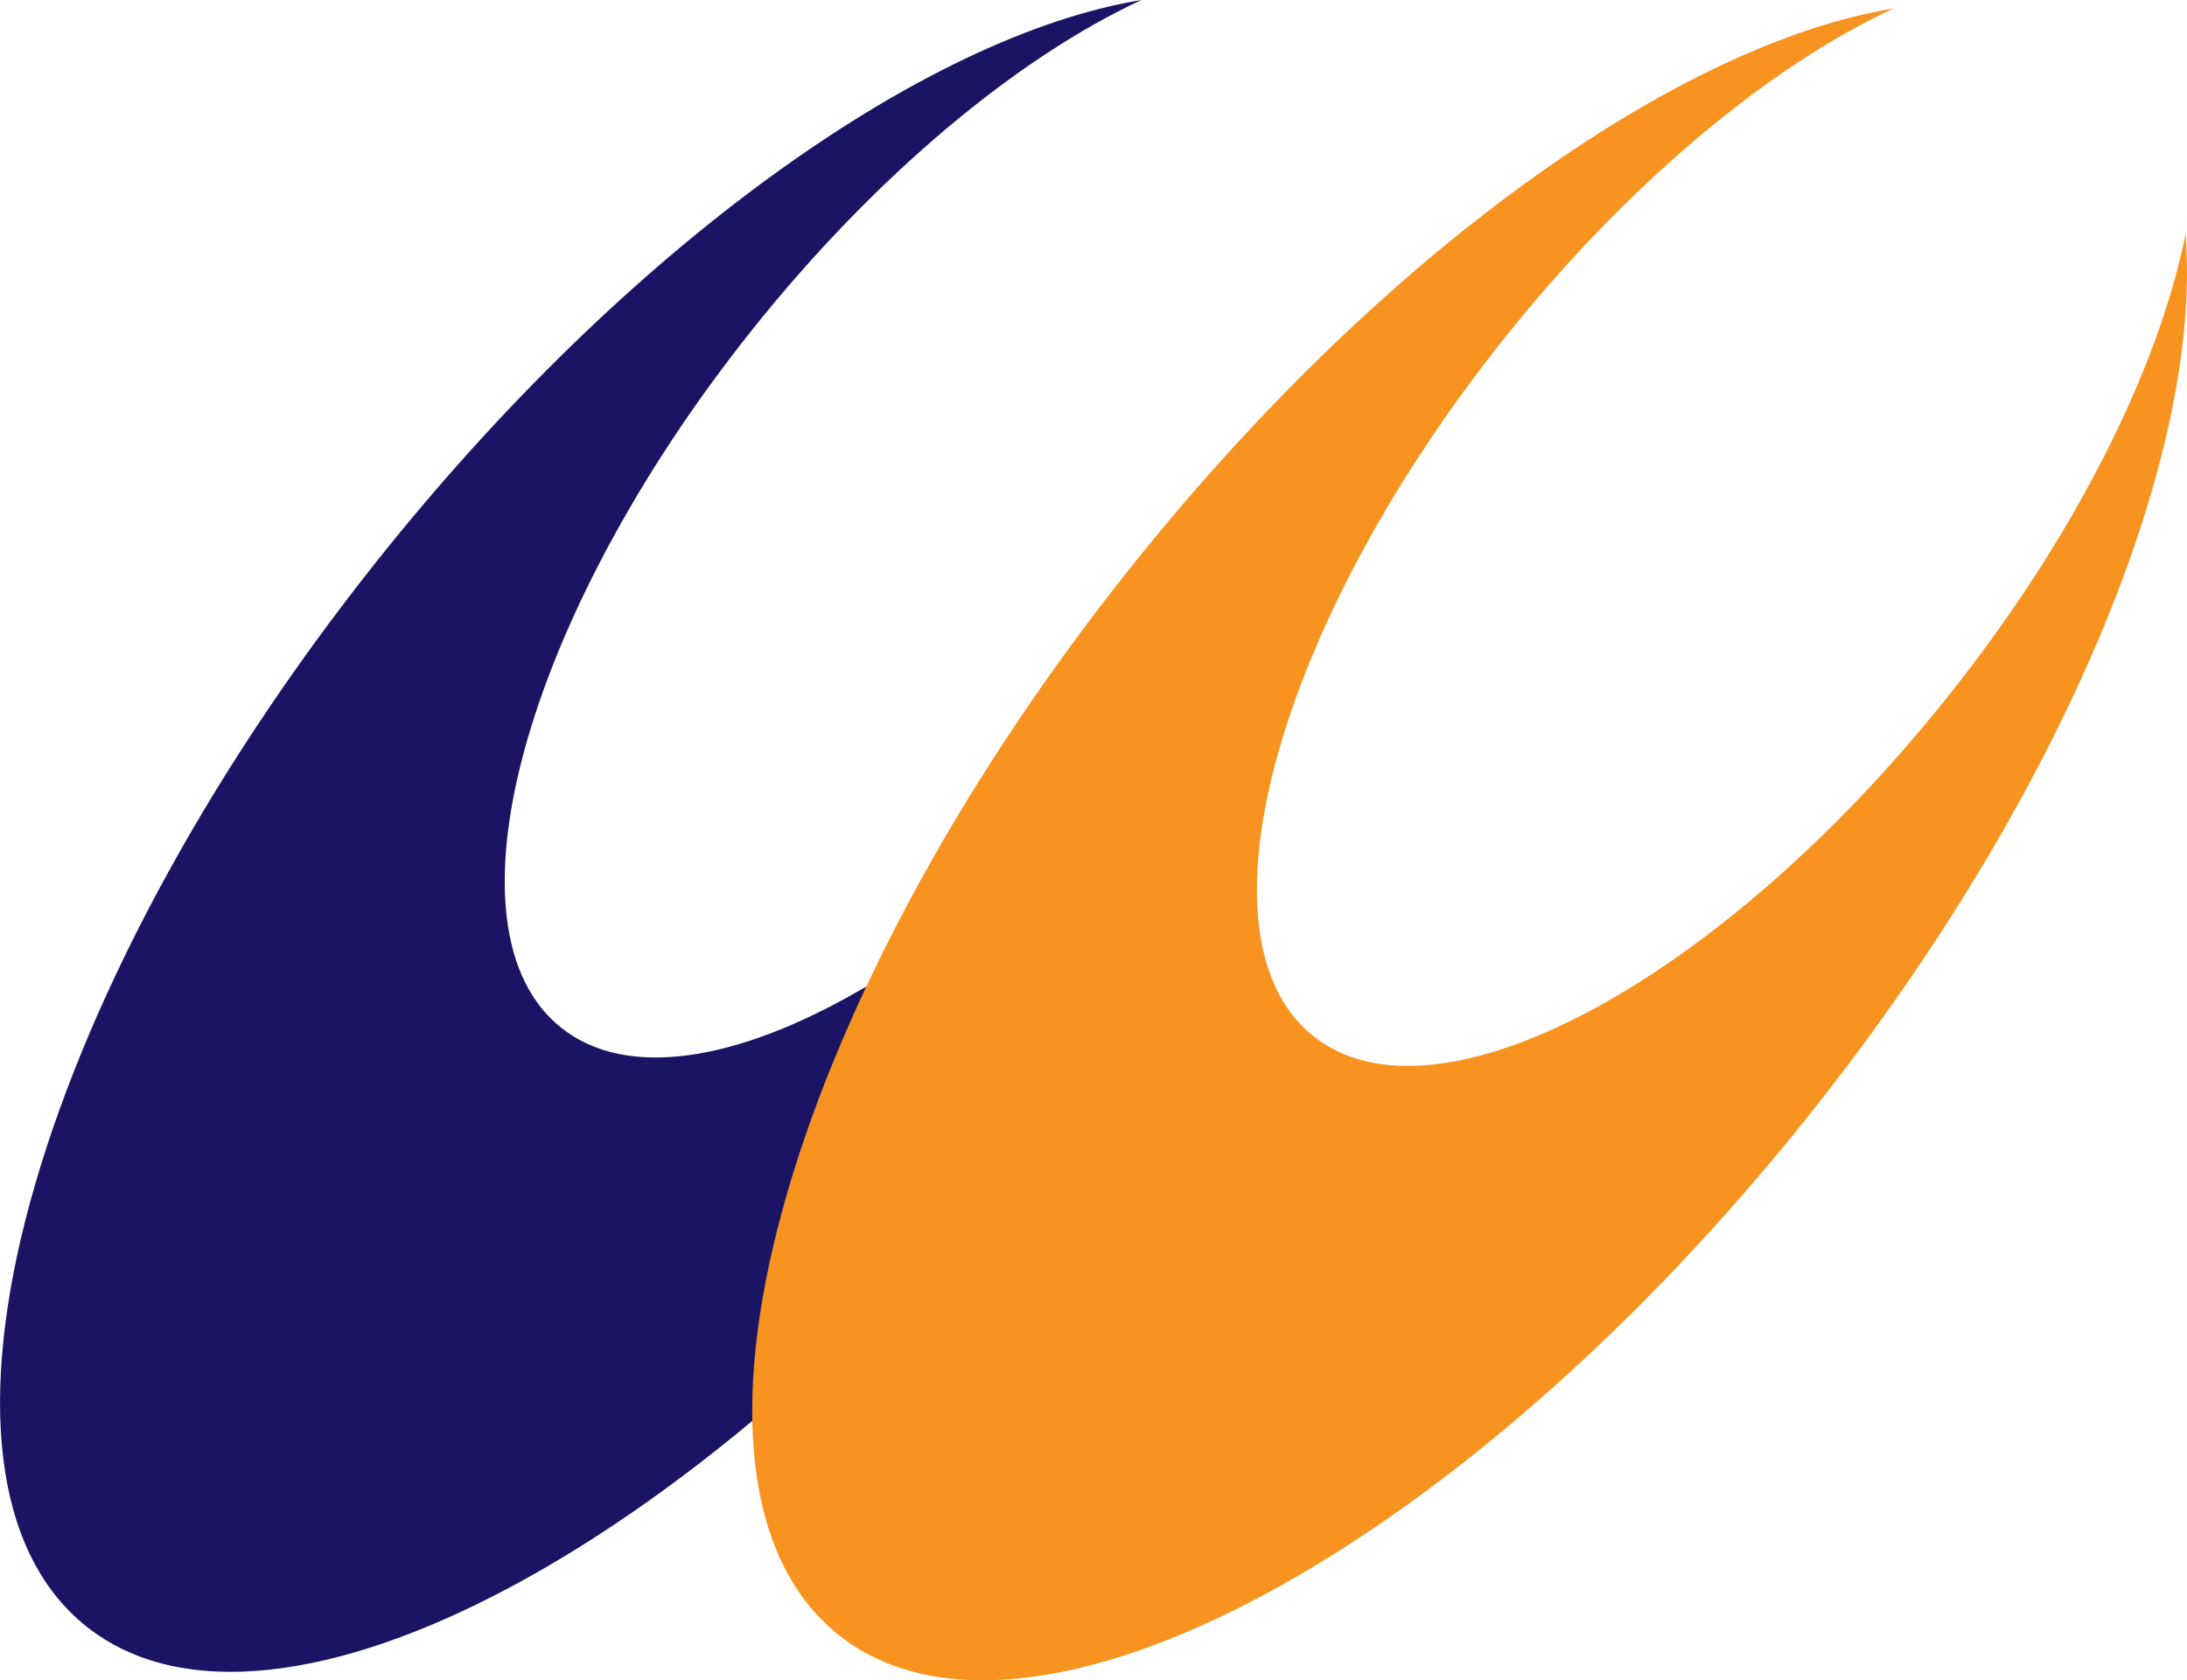 <?xml version="1.0" encoding="UTF-8"?>
<svg id="_レイヤー_2" data-name="レイヤー 2" xmlns="http://www.w3.org/2000/svg" viewBox="0 0 132.44 101.79">
  <defs>
    <style>
      .cls-1 {
        fill: #1b1464;
      }

      .cls-2 {
        fill: #f7931e;
      }
    </style>
  </defs>
  <g id="_レイヤー_2-2" data-name="レイヤー 2">
    <g>
      <path class="cls-1" d="M52.2,59.91c-7.51,4.37-14.24,5.51-18.21,2.35-7.46-5.93-2.33-24.81,11.47-42.17C53.04,10.56,61.66,3.47,69.12,0c-13.11,2.16-31.1,14.87-46.34,34.04C1.68,60.59-6.17,89.46,5.24,98.53c11.41,9.07,37.77-5.09,58.87-31.63.26.22-5.3-10.84-11.91-6.99Z"/>
      <path class="cls-2" d="M118.04,42.09c-13.8,17.36-31.04,26.62-38.5,20.68-7.46-5.93-2.33-24.81,11.47-42.17,7.58-9.53,16.19-16.62,23.66-20.09-13.11,2.16-31.1,14.87-46.34,34.04-21.1,26.54-28.95,55.41-17.54,64.49,11.41,9.07,37.77-5.09,58.87-31.63,15.4-19.37,23.74-39.97,22.69-53.22-1.63,8.11-6.63,18.24-14.31,27.9Z"/>
    </g>
  </g>
</svg>